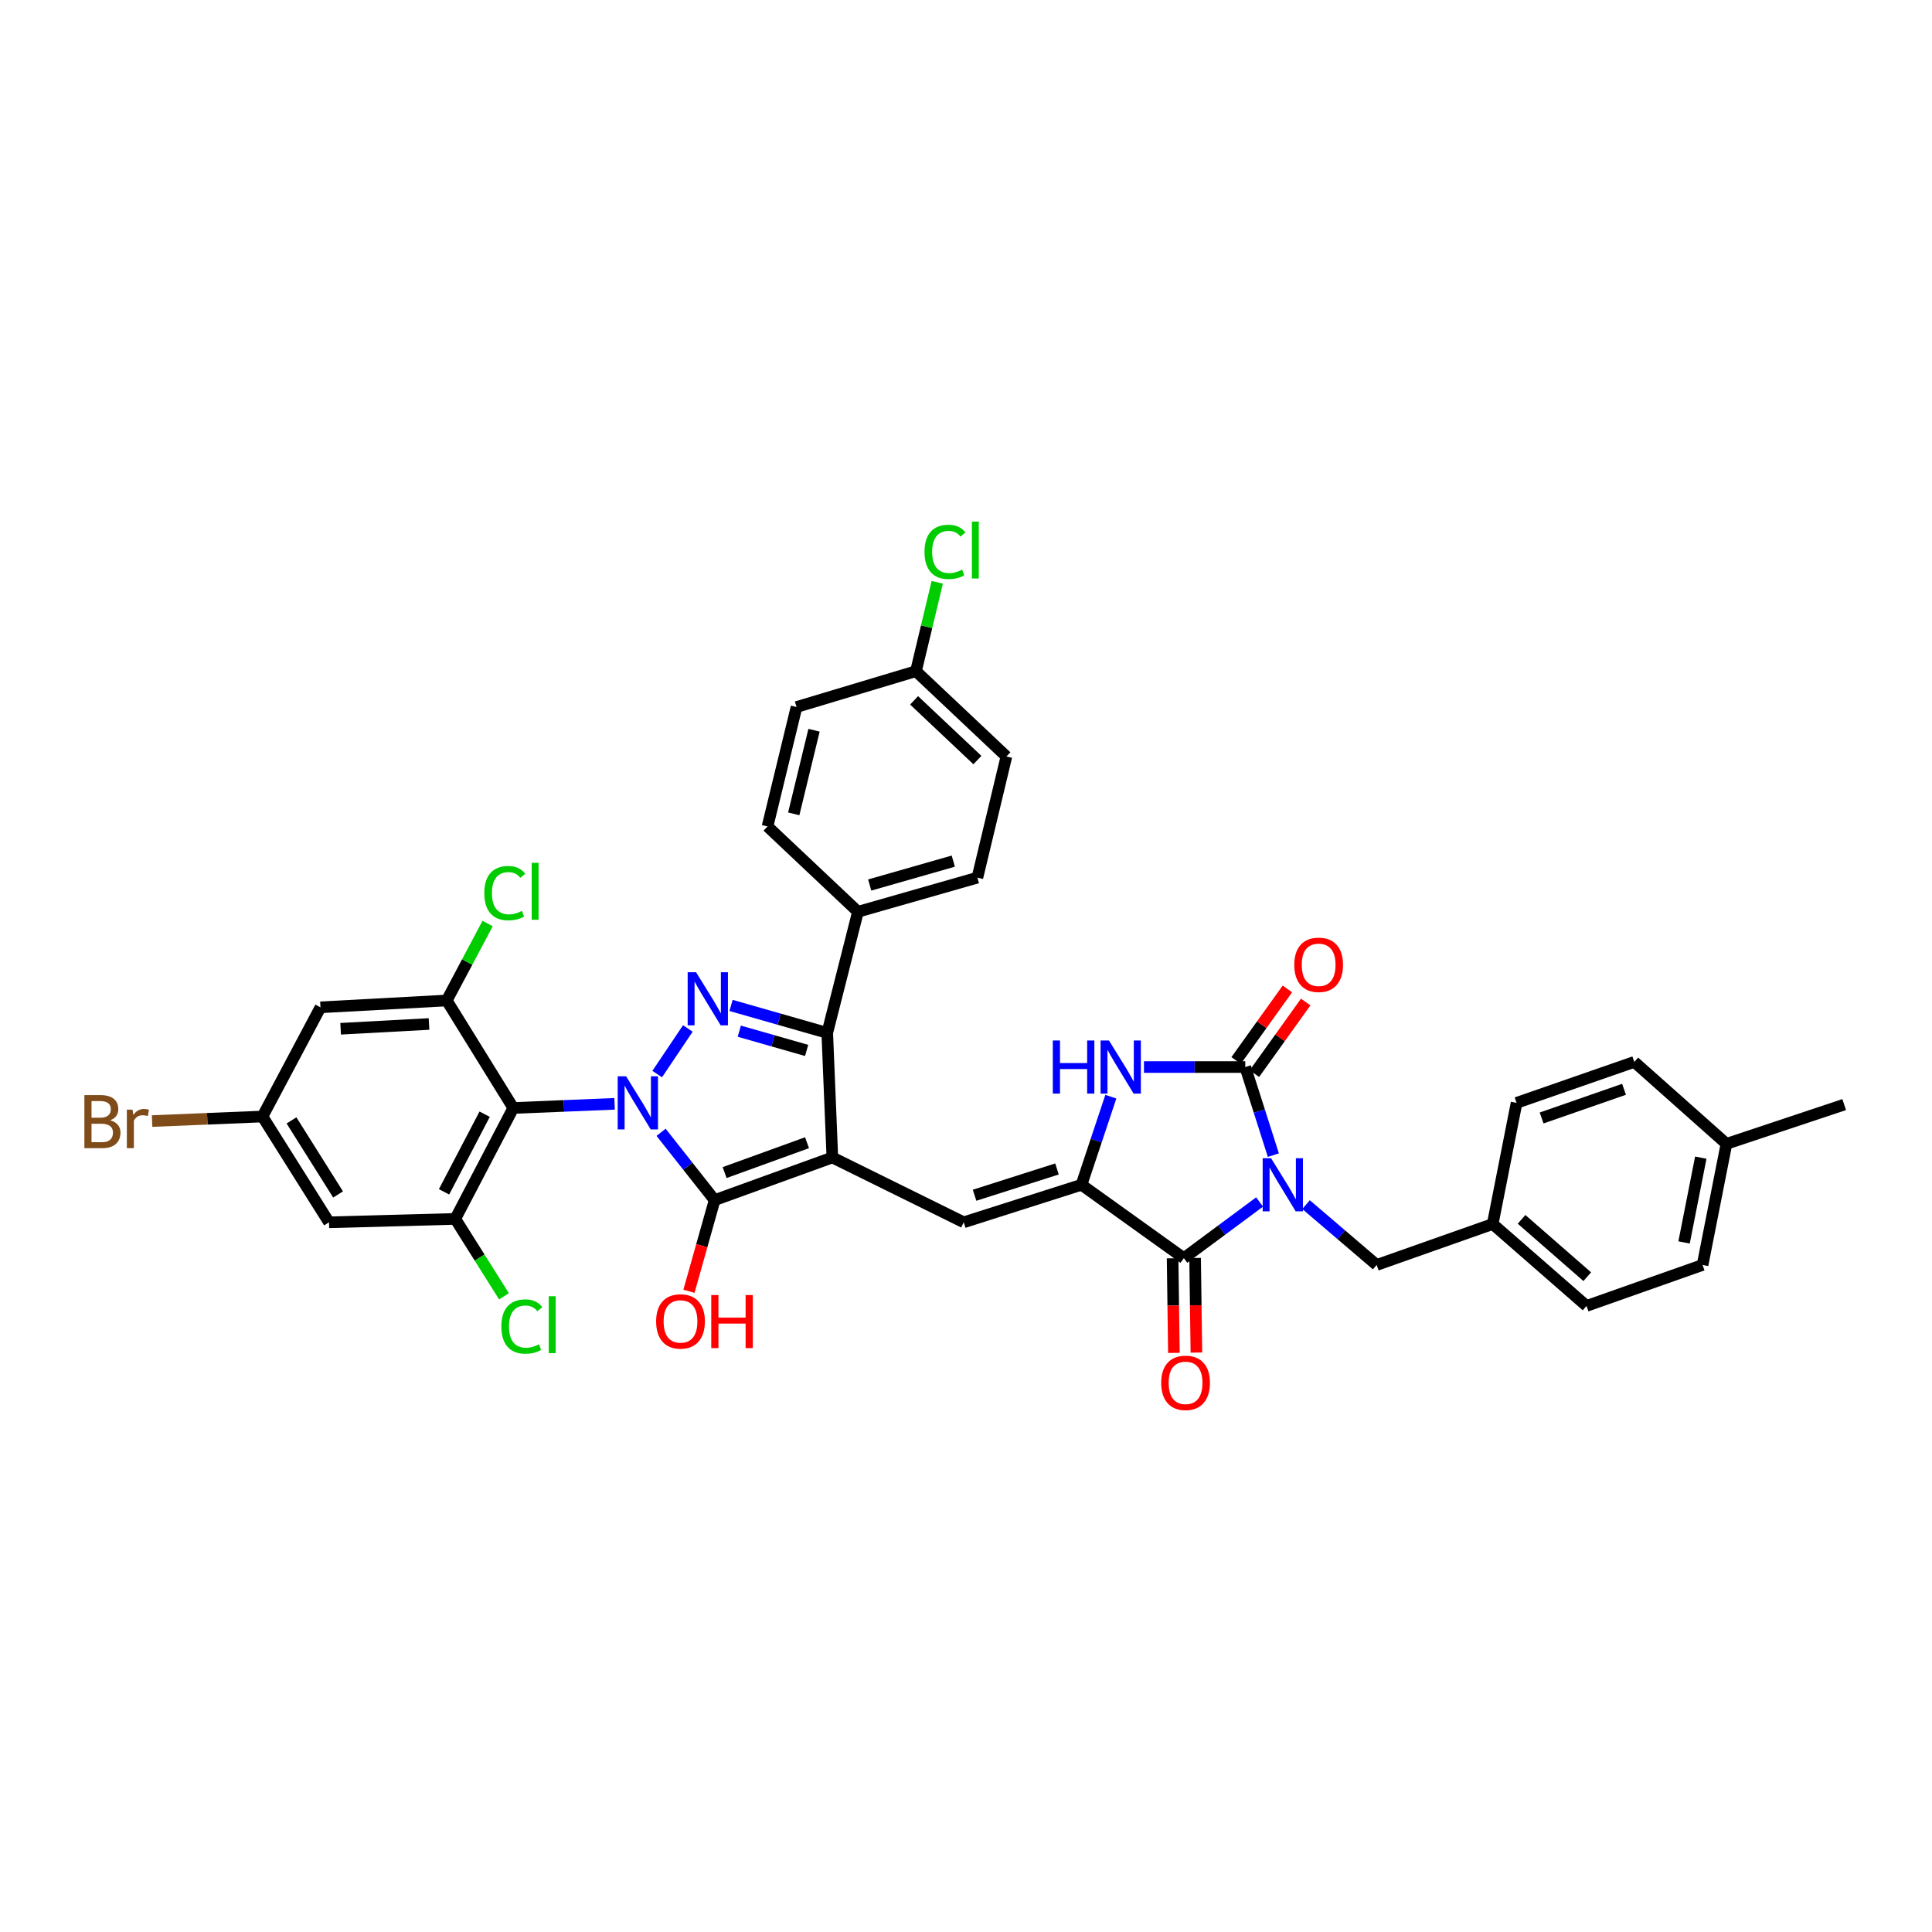 <?xml version='1.0' encoding='iso-8859-1'?>
<svg version='1.1' baseProfile='full'
              xmlns='http://www.w3.org/2000/svg'
                      xmlns:rdkit='http://www.rdkit.org/xml'
                      xmlns:xlink='http://www.w3.org/1999/xlink'
                  xml:space='preserve'
width='1000px' height='1000px' viewBox='0 0 1000 1000'>
<!-- END OF HEADER -->
<rect style='opacity:1.0;fill:#FFFFFF;stroke:none' width='1000' height='1000' x='0' y='0'> </rect>
<path class='bond-0' d='M 592.115,552.298 L 618.333,552.298' style='fill:none;fill-rule:evenodd;stroke:#0000FF;stroke-width:6px;stroke-linecap:butt;stroke-linejoin:miter;stroke-opacity:1' />
<path class='bond-0' d='M 618.333,552.298 L 644.552,552.298' style='fill:none;fill-rule:evenodd;stroke:#000000;stroke-width:6px;stroke-linecap:butt;stroke-linejoin:miter;stroke-opacity:1' />
<path class='bond-1' d='M 574.965,567.646 L 567.368,590.442' style='fill:none;fill-rule:evenodd;stroke:#0000FF;stroke-width:6px;stroke-linecap:butt;stroke-linejoin:miter;stroke-opacity:1' />
<path class='bond-1' d='M 567.368,590.442 L 559.771,613.238' style='fill:none;fill-rule:evenodd;stroke:#000000;stroke-width:6px;stroke-linecap:butt;stroke-linejoin:miter;stroke-opacity:1' />
<path class='bond-2' d='M 644.552,552.298 L 651.821,575.098' style='fill:none;fill-rule:evenodd;stroke:#000000;stroke-width:6px;stroke-linecap:butt;stroke-linejoin:miter;stroke-opacity:1' />
<path class='bond-2' d='M 651.821,575.098 L 659.089,597.897' style='fill:none;fill-rule:evenodd;stroke:#0000FF;stroke-width:6px;stroke-linecap:butt;stroke-linejoin:miter;stroke-opacity:1' />
<path class='bond-3' d='M 649.285,555.69 L 662.557,537.17' style='fill:none;fill-rule:evenodd;stroke:#000000;stroke-width:6px;stroke-linecap:butt;stroke-linejoin:miter;stroke-opacity:1' />
<path class='bond-3' d='M 662.557,537.17 L 675.829,518.65' style='fill:none;fill-rule:evenodd;stroke:#FF0000;stroke-width:6px;stroke-linecap:butt;stroke-linejoin:miter;stroke-opacity:1' />
<path class='bond-3' d='M 639.819,548.907 L 653.091,530.387' style='fill:none;fill-rule:evenodd;stroke:#000000;stroke-width:6px;stroke-linecap:butt;stroke-linejoin:miter;stroke-opacity:1' />
<path class='bond-3' d='M 653.091,530.387 L 666.363,511.867' style='fill:none;fill-rule:evenodd;stroke:#FF0000;stroke-width:6px;stroke-linecap:butt;stroke-linejoin:miter;stroke-opacity:1' />
<path class='bond-4' d='M 651.964,622.146 L 632.361,636.677' style='fill:none;fill-rule:evenodd;stroke:#0000FF;stroke-width:6px;stroke-linecap:butt;stroke-linejoin:miter;stroke-opacity:1' />
<path class='bond-4' d='M 632.361,636.677 L 612.759,651.209' style='fill:none;fill-rule:evenodd;stroke:#000000;stroke-width:6px;stroke-linecap:butt;stroke-linejoin:miter;stroke-opacity:1' />
<path class='bond-5' d='M 676.001,623.508 L 694.278,639.125' style='fill:none;fill-rule:evenodd;stroke:#0000FF;stroke-width:6px;stroke-linecap:butt;stroke-linejoin:miter;stroke-opacity:1' />
<path class='bond-5' d='M 694.278,639.125 L 712.556,654.741' style='fill:none;fill-rule:evenodd;stroke:#000000;stroke-width:6px;stroke-linecap:butt;stroke-linejoin:miter;stroke-opacity:1' />
<path class='bond-6' d='M 612.759,651.209 L 559.771,613.238' style='fill:none;fill-rule:evenodd;stroke:#000000;stroke-width:6px;stroke-linecap:butt;stroke-linejoin:miter;stroke-opacity:1' />
<path class='bond-7' d='M 606.937,651.289 L 607.273,675.77' style='fill:none;fill-rule:evenodd;stroke:#000000;stroke-width:6px;stroke-linecap:butt;stroke-linejoin:miter;stroke-opacity:1' />
<path class='bond-7' d='M 607.273,675.77 L 607.61,700.251' style='fill:none;fill-rule:evenodd;stroke:#FF0000;stroke-width:6px;stroke-linecap:butt;stroke-linejoin:miter;stroke-opacity:1' />
<path class='bond-7' d='M 618.581,651.129 L 618.918,675.61' style='fill:none;fill-rule:evenodd;stroke:#000000;stroke-width:6px;stroke-linecap:butt;stroke-linejoin:miter;stroke-opacity:1' />
<path class='bond-7' d='M 618.918,675.61 L 619.254,700.091' style='fill:none;fill-rule:evenodd;stroke:#FF0000;stroke-width:6px;stroke-linecap:butt;stroke-linejoin:miter;stroke-opacity:1' />
<path class='bond-8' d='M 559.771,613.238 L 498.832,632.666' style='fill:none;fill-rule:evenodd;stroke:#000000;stroke-width:6px;stroke-linecap:butt;stroke-linejoin:miter;stroke-opacity:1' />
<path class='bond-8' d='M 547.093,605.056 L 504.436,618.657' style='fill:none;fill-rule:evenodd;stroke:#000000;stroke-width:6px;stroke-linecap:butt;stroke-linejoin:miter;stroke-opacity:1' />
<path class='bond-9' d='M 444.079,471.931 L 428.182,534.636' style='fill:none;fill-rule:evenodd;stroke:#000000;stroke-width:6px;stroke-linecap:butt;stroke-linejoin:miter;stroke-opacity:1' />
<path class='bond-10' d='M 444.079,471.931 L 505.897,454.268' style='fill:none;fill-rule:evenodd;stroke:#000000;stroke-width:6px;stroke-linecap:butt;stroke-linejoin:miter;stroke-opacity:1' />
<path class='bond-10' d='M 450.152,458.084 L 493.425,445.72' style='fill:none;fill-rule:evenodd;stroke:#000000;stroke-width:6px;stroke-linecap:butt;stroke-linejoin:miter;stroke-opacity:1' />
<path class='bond-11' d='M 444.079,471.931 L 397.27,427.774' style='fill:none;fill-rule:evenodd;stroke:#000000;stroke-width:6px;stroke-linecap:butt;stroke-linejoin:miter;stroke-opacity:1' />
<path class='bond-12' d='M 498.832,632.666 L 430.828,599.107' style='fill:none;fill-rule:evenodd;stroke:#000000;stroke-width:6px;stroke-linecap:butt;stroke-linejoin:miter;stroke-opacity:1' />
<path class='bond-13' d='M 369.889,621.182 L 430.828,599.107' style='fill:none;fill-rule:evenodd;stroke:#000000;stroke-width:6px;stroke-linecap:butt;stroke-linejoin:miter;stroke-opacity:1' />
<path class='bond-13' d='M 375.064,606.922 L 417.721,591.469' style='fill:none;fill-rule:evenodd;stroke:#000000;stroke-width:6px;stroke-linecap:butt;stroke-linejoin:miter;stroke-opacity:1' />
<path class='bond-14' d='M 369.889,621.182 L 356.031,603.628' style='fill:none;fill-rule:evenodd;stroke:#000000;stroke-width:6px;stroke-linecap:butt;stroke-linejoin:miter;stroke-opacity:1' />
<path class='bond-14' d='M 356.031,603.628 L 342.172,586.074' style='fill:none;fill-rule:evenodd;stroke:#0000FF;stroke-width:6px;stroke-linecap:butt;stroke-linejoin:miter;stroke-opacity:1' />
<path class='bond-15' d='M 369.889,621.182 L 363.245,644.772' style='fill:none;fill-rule:evenodd;stroke:#000000;stroke-width:6px;stroke-linecap:butt;stroke-linejoin:miter;stroke-opacity:1' />
<path class='bond-15' d='M 363.245,644.772 L 356.6,668.362' style='fill:none;fill-rule:evenodd;stroke:#FF0000;stroke-width:6px;stroke-linecap:butt;stroke-linejoin:miter;stroke-opacity:1' />
<path class='bond-16' d='M 430.828,599.107 L 428.182,534.636' style='fill:none;fill-rule:evenodd;stroke:#000000;stroke-width:6px;stroke-linecap:butt;stroke-linejoin:miter;stroke-opacity:1' />
<path class='bond-17' d='M 428.182,534.636 L 403.285,527.523' style='fill:none;fill-rule:evenodd;stroke:#000000;stroke-width:6px;stroke-linecap:butt;stroke-linejoin:miter;stroke-opacity:1' />
<path class='bond-17' d='M 403.285,527.523 L 378.387,520.41' style='fill:none;fill-rule:evenodd;stroke:#0000FF;stroke-width:6px;stroke-linecap:butt;stroke-linejoin:miter;stroke-opacity:1' />
<path class='bond-17' d='M 417.514,543.7 L 400.086,538.721' style='fill:none;fill-rule:evenodd;stroke:#000000;stroke-width:6px;stroke-linecap:butt;stroke-linejoin:miter;stroke-opacity:1' />
<path class='bond-17' d='M 400.086,538.721 L 382.657,533.742' style='fill:none;fill-rule:evenodd;stroke:#0000FF;stroke-width:6px;stroke-linecap:butt;stroke-linejoin:miter;stroke-opacity:1' />
<path class='bond-18' d='M 356.028,532.338 L 340.163,555.939' style='fill:none;fill-rule:evenodd;stroke:#0000FF;stroke-width:6px;stroke-linecap:butt;stroke-linejoin:miter;stroke-opacity:1' />
<path class='bond-19' d='M 318.11,571.336 L 291.895,572.415' style='fill:none;fill-rule:evenodd;stroke:#0000FF;stroke-width:6px;stroke-linecap:butt;stroke-linejoin:miter;stroke-opacity:1' />
<path class='bond-19' d='M 291.895,572.415 L 265.68,573.494' style='fill:none;fill-rule:evenodd;stroke:#000000;stroke-width:6px;stroke-linecap:butt;stroke-linejoin:miter;stroke-opacity:1' />
<path class='bond-20' d='M 265.68,573.494 L 235.648,630.9' style='fill:none;fill-rule:evenodd;stroke:#000000;stroke-width:6px;stroke-linecap:butt;stroke-linejoin:miter;stroke-opacity:1' />
<path class='bond-20' d='M 250.857,576.706 L 229.834,616.891' style='fill:none;fill-rule:evenodd;stroke:#000000;stroke-width:6px;stroke-linecap:butt;stroke-linejoin:miter;stroke-opacity:1' />
<path class='bond-21' d='M 265.68,573.494 L 231.235,517.853' style='fill:none;fill-rule:evenodd;stroke:#000000;stroke-width:6px;stroke-linecap:butt;stroke-linejoin:miter;stroke-opacity:1' />
<path class='bond-22' d='M 772.615,633.546 L 784.979,570.841' style='fill:none;fill-rule:evenodd;stroke:#000000;stroke-width:6px;stroke-linecap:butt;stroke-linejoin:miter;stroke-opacity:1' />
<path class='bond-23' d='M 772.615,633.546 L 821.184,675.943' style='fill:none;fill-rule:evenodd;stroke:#000000;stroke-width:6px;stroke-linecap:butt;stroke-linejoin:miter;stroke-opacity:1' />
<path class='bond-23' d='M 787.558,631.132 L 821.557,660.81' style='fill:none;fill-rule:evenodd;stroke:#000000;stroke-width:6px;stroke-linecap:butt;stroke-linejoin:miter;stroke-opacity:1' />
<path class='bond-24' d='M 772.615,633.546 L 712.556,654.741' style='fill:none;fill-rule:evenodd;stroke:#000000;stroke-width:6px;stroke-linecap:butt;stroke-linejoin:miter;stroke-opacity:1' />
<path class='bond-25' d='M 893.606,592.042 L 881.243,654.741' style='fill:none;fill-rule:evenodd;stroke:#000000;stroke-width:6px;stroke-linecap:butt;stroke-linejoin:miter;stroke-opacity:1' />
<path class='bond-25' d='M 880.326,599.194 L 871.672,643.083' style='fill:none;fill-rule:evenodd;stroke:#000000;stroke-width:6px;stroke-linecap:butt;stroke-linejoin:miter;stroke-opacity:1' />
<path class='bond-26' d='M 893.606,592.042 L 954.545,571.727' style='fill:none;fill-rule:evenodd;stroke:#000000;stroke-width:6px;stroke-linecap:butt;stroke-linejoin:miter;stroke-opacity:1' />
<path class='bond-27' d='M 893.606,592.042 L 845.911,549.646' style='fill:none;fill-rule:evenodd;stroke:#000000;stroke-width:6px;stroke-linecap:butt;stroke-linejoin:miter;stroke-opacity:1' />
<path class='bond-28' d='M 845.911,549.646 L 784.979,570.841' style='fill:none;fill-rule:evenodd;stroke:#000000;stroke-width:6px;stroke-linecap:butt;stroke-linejoin:miter;stroke-opacity:1' />
<path class='bond-28' d='M 840.597,563.824 L 797.944,578.661' style='fill:none;fill-rule:evenodd;stroke:#000000;stroke-width:6px;stroke-linecap:butt;stroke-linejoin:miter;stroke-opacity:1' />
<path class='bond-29' d='M 881.243,654.741 L 821.184,675.943' style='fill:none;fill-rule:evenodd;stroke:#000000;stroke-width:6px;stroke-linecap:butt;stroke-linejoin:miter;stroke-opacity:1' />
<path class='bond-30' d='M 235.648,630.9 L 170.296,632.666' style='fill:none;fill-rule:evenodd;stroke:#000000;stroke-width:6px;stroke-linecap:butt;stroke-linejoin:miter;stroke-opacity:1' />
<path class='bond-31' d='M 235.648,630.9 L 248.253,650.937' style='fill:none;fill-rule:evenodd;stroke:#000000;stroke-width:6px;stroke-linecap:butt;stroke-linejoin:miter;stroke-opacity:1' />
<path class='bond-31' d='M 248.253,650.937 L 260.858,670.974' style='fill:none;fill-rule:evenodd;stroke:#00CC00;stroke-width:6px;stroke-linecap:butt;stroke-linejoin:miter;stroke-opacity:1' />
<path class='bond-32' d='M 231.235,517.853 L 165.877,521.386' style='fill:none;fill-rule:evenodd;stroke:#000000;stroke-width:6px;stroke-linecap:butt;stroke-linejoin:miter;stroke-opacity:1' />
<path class='bond-32' d='M 222.06,530.012 L 176.31,532.485' style='fill:none;fill-rule:evenodd;stroke:#000000;stroke-width:6px;stroke-linecap:butt;stroke-linejoin:miter;stroke-opacity:1' />
<path class='bond-33' d='M 231.235,517.853 L 241.817,497.934' style='fill:none;fill-rule:evenodd;stroke:#000000;stroke-width:6px;stroke-linecap:butt;stroke-linejoin:miter;stroke-opacity:1' />
<path class='bond-33' d='M 241.817,497.934 L 252.4,478.014' style='fill:none;fill-rule:evenodd;stroke:#00CC00;stroke-width:6px;stroke-linecap:butt;stroke-linejoin:miter;stroke-opacity:1' />
<path class='bond-34' d='M 170.296,632.666 L 135.851,577.906' style='fill:none;fill-rule:evenodd;stroke:#000000;stroke-width:6px;stroke-linecap:butt;stroke-linejoin:miter;stroke-opacity:1' />
<path class='bond-34' d='M 174.987,618.252 L 150.875,579.919' style='fill:none;fill-rule:evenodd;stroke:#000000;stroke-width:6px;stroke-linecap:butt;stroke-linejoin:miter;stroke-opacity:1' />
<path class='bond-35' d='M 165.877,521.386 L 135.851,577.906' style='fill:none;fill-rule:evenodd;stroke:#000000;stroke-width:6px;stroke-linecap:butt;stroke-linejoin:miter;stroke-opacity:1' />
<path class='bond-36' d='M 135.851,577.906 L 107.285,579.081' style='fill:none;fill-rule:evenodd;stroke:#000000;stroke-width:6px;stroke-linecap:butt;stroke-linejoin:miter;stroke-opacity:1' />
<path class='bond-36' d='M 107.285,579.081 L 78.718,580.257' style='fill:none;fill-rule:evenodd;stroke:#7F4C19;stroke-width:6px;stroke-linecap:butt;stroke-linejoin:miter;stroke-opacity:1' />
<path class='bond-37' d='M 505.897,454.268 L 520.914,391.563' style='fill:none;fill-rule:evenodd;stroke:#000000;stroke-width:6px;stroke-linecap:butt;stroke-linejoin:miter;stroke-opacity:1' />
<path class='bond-38' d='M 397.27,427.774 L 412.279,365.949' style='fill:none;fill-rule:evenodd;stroke:#000000;stroke-width:6px;stroke-linecap:butt;stroke-linejoin:miter;stroke-opacity:1' />
<path class='bond-38' d='M 410.838,421.248 L 421.345,377.97' style='fill:none;fill-rule:evenodd;stroke:#000000;stroke-width:6px;stroke-linecap:butt;stroke-linejoin:miter;stroke-opacity:1' />
<path class='bond-39' d='M 474.105,347.407 L 412.279,365.949' style='fill:none;fill-rule:evenodd;stroke:#000000;stroke-width:6px;stroke-linecap:butt;stroke-linejoin:miter;stroke-opacity:1' />
<path class='bond-40' d='M 474.105,347.407 L 479.612,324.4' style='fill:none;fill-rule:evenodd;stroke:#000000;stroke-width:6px;stroke-linecap:butt;stroke-linejoin:miter;stroke-opacity:1' />
<path class='bond-40' d='M 479.612,324.4 L 485.119,301.394' style='fill:none;fill-rule:evenodd;stroke:#00CC00;stroke-width:6px;stroke-linecap:butt;stroke-linejoin:miter;stroke-opacity:1' />
<path class='bond-41' d='M 474.105,347.407 L 520.914,391.563' style='fill:none;fill-rule:evenodd;stroke:#000000;stroke-width:6px;stroke-linecap:butt;stroke-linejoin:miter;stroke-opacity:1' />
<path class='bond-41' d='M 473.135,362.501 L 505.901,393.411' style='fill:none;fill-rule:evenodd;stroke:#000000;stroke-width:6px;stroke-linecap:butt;stroke-linejoin:miter;stroke-opacity:1' />
<path  class='atom-0' d='M 544.93 538.557
L 548.656 538.557
L 548.656 550.241
L 562.709 550.241
L 562.709 538.557
L 566.435 538.557
L 566.435 566.04
L 562.709 566.04
L 562.709 553.347
L 548.656 553.347
L 548.656 566.04
L 544.93 566.04
L 544.93 538.557
' fill='#0000FF'/>
<path  class='atom-0' d='M 574.005 538.557
L 583.011 553.114
Q 583.904 554.55, 585.34 557.151
Q 586.776 559.752, 586.854 559.907
L 586.854 538.557
L 590.503 538.557
L 590.503 566.04
L 586.738 566.04
L 577.072 550.125
Q 575.946 548.261, 574.743 546.126
Q 573.578 543.991, 573.229 543.331
L 573.229 566.04
L 569.657 566.04
L 569.657 538.557
L 574.005 538.557
' fill='#0000FF'/>
<path  class='atom-2' d='M 657.905 599.496
L 666.911 614.053
Q 667.804 615.489, 669.24 618.09
Q 670.677 620.691, 670.754 620.846
L 670.754 599.496
L 674.403 599.496
L 674.403 626.979
L 670.638 626.979
L 660.972 611.064
Q 659.846 609.2, 658.643 607.065
Q 657.478 604.93, 657.129 604.27
L 657.129 626.979
L 653.558 626.979
L 653.558 599.496
L 657.905 599.496
' fill='#0000FF'/>
<path  class='atom-5' d='M 601.029 715.758
Q 601.029 709.159, 604.29 705.471
Q 607.551 701.783, 613.645 701.783
Q 619.74 701.783, 623.001 705.471
Q 626.262 709.159, 626.262 715.758
Q 626.262 722.435, 622.962 726.239
Q 619.662 730.004, 613.645 730.004
Q 607.59 730.004, 604.29 726.239
Q 601.029 722.474, 601.029 715.758
M 613.645 726.899
Q 617.838 726.899, 620.089 724.104
Q 622.38 721.27, 622.38 715.758
Q 622.38 710.362, 620.089 707.645
Q 617.838 704.889, 613.645 704.889
Q 609.453 704.889, 607.163 707.606
Q 604.911 710.323, 604.911 715.758
Q 604.911 721.309, 607.163 724.104
Q 609.453 726.899, 613.645 726.899
' fill='#FF0000'/>
<path  class='atom-6' d='M 669.913 499.382
Q 669.913 492.783, 673.174 489.095
Q 676.435 485.407, 682.529 485.407
Q 688.624 485.407, 691.885 489.095
Q 695.145 492.783, 695.145 499.382
Q 695.145 506.059, 691.846 509.863
Q 688.546 513.629, 682.529 513.629
Q 676.474 513.629, 673.174 509.863
Q 669.913 506.098, 669.913 499.382
M 682.529 510.523
Q 686.722 510.523, 688.973 507.728
Q 691.264 504.894, 691.264 499.382
Q 691.264 493.986, 688.973 491.269
Q 686.722 488.513, 682.529 488.513
Q 678.337 488.513, 676.047 491.23
Q 673.795 493.947, 673.795 499.382
Q 673.795 504.933, 676.047 507.728
Q 678.337 510.523, 682.529 510.523
' fill='#FF0000'/>
<path  class='atom-12' d='M 360.282 503.232
L 369.288 517.789
Q 370.181 519.225, 371.617 521.826
Q 373.053 524.427, 373.131 524.582
L 373.131 503.232
L 376.78 503.232
L 376.78 530.715
L 373.014 530.715
L 363.348 514.8
Q 362.223 512.936, 361.019 510.801
Q 359.855 508.666, 359.505 508.006
L 359.505 530.715
L 355.934 530.715
L 355.934 503.232
L 360.282 503.232
' fill='#0000FF'/>
<path  class='atom-13' d='M 324.07 557.099
L 333.076 571.656
Q 333.969 573.092, 335.405 575.693
Q 336.842 578.294, 336.919 578.449
L 336.919 557.099
L 340.568 557.099
L 340.568 584.583
L 336.803 584.583
L 327.137 568.667
Q 326.011 566.804, 324.808 564.669
Q 323.643 562.534, 323.294 561.874
L 323.294 584.583
L 319.723 584.583
L 319.723 557.099
L 324.07 557.099
' fill='#0000FF'/>
<path  class='atom-14' d='M 339.611 683.965
Q 339.611 677.366, 342.872 673.678
Q 346.132 669.991, 352.227 669.991
Q 358.321 669.991, 361.582 673.678
Q 364.843 677.366, 364.843 683.965
Q 364.843 690.642, 361.543 694.446
Q 358.244 698.212, 352.227 698.212
Q 346.171 698.212, 342.872 694.446
Q 339.611 690.681, 339.611 683.965
M 352.227 695.106
Q 356.419 695.106, 358.671 692.311
Q 360.961 689.478, 360.961 683.965
Q 360.961 678.57, 358.671 675.852
Q 356.419 673.096, 352.227 673.096
Q 348.034 673.096, 345.744 675.813
Q 343.493 678.531, 343.493 683.965
Q 343.493 689.516, 345.744 692.311
Q 348.034 695.106, 352.227 695.106
' fill='#FF0000'/>
<path  class='atom-14' d='M 368.143 670.301
L 371.869 670.301
L 371.869 681.986
L 385.922 681.986
L 385.922 670.301
L 389.648 670.301
L 389.648 697.785
L 385.922 697.785
L 385.922 685.091
L 371.869 685.091
L 371.869 697.785
L 368.143 697.785
L 368.143 670.301
' fill='#FF0000'/>
<path  class='atom-29' d='M 259.495 686.605
Q 259.495 679.773, 262.678 676.202
Q 265.9 672.591, 271.995 672.591
Q 277.662 672.591, 280.69 676.59
L 278.128 678.686
Q 275.916 675.775, 271.995 675.775
Q 267.841 675.775, 265.629 678.57
Q 263.455 681.326, 263.455 686.605
Q 263.455 692.04, 265.706 694.835
Q 267.997 697.63, 272.422 697.63
Q 275.45 697.63, 278.982 695.805
L 280.069 698.716
Q 278.633 699.648, 276.459 700.192
Q 274.285 700.735, 271.878 700.735
Q 265.9 700.735, 262.678 697.086
Q 259.495 693.437, 259.495 686.605
' fill='#00CC00'/>
<path  class='atom-29' d='M 284.029 670.922
L 287.6 670.922
L 287.6 700.386
L 284.029 700.386
L 284.029 670.922
' fill='#00CC00'/>
<path  class='atom-30' d='M 250.664 462.284
Q 250.664 455.452, 253.847 451.881
Q 257.069 448.271, 263.164 448.271
Q 268.831 448.271, 271.859 452.269
L 269.297 454.365
Q 267.084 451.454, 263.164 451.454
Q 259.01 451.454, 256.797 454.249
Q 254.624 457.005, 254.624 462.284
Q 254.624 467.719, 256.875 470.514
Q 259.165 473.309, 263.591 473.309
Q 266.619 473.309, 270.151 471.484
L 271.238 474.396
Q 269.802 475.327, 267.628 475.871
Q 265.454 476.414, 263.047 476.414
Q 257.069 476.414, 253.847 472.765
Q 250.664 469.116, 250.664 462.284
' fill='#00CC00'/>
<path  class='atom-30' d='M 275.197 446.601
L 278.769 446.601
L 278.769 476.065
L 275.197 476.065
L 275.197 446.601
' fill='#00CC00'/>
<path  class='atom-31' d='M 57.036 579.86
Q 59.676 580.597, 60.995 582.228
Q 62.354 583.819, 62.354 586.187
Q 62.354 589.992, 59.908 592.165
Q 57.502 594.3, 52.921 594.3
L 43.682 594.3
L 43.682 566.817
L 51.795 566.817
Q 56.492 566.817, 58.86 568.719
Q 61.228 570.621, 61.228 574.115
Q 61.228 578.268, 57.036 579.86
M 47.37 569.922
L 47.37 578.54
L 51.795 578.54
Q 54.513 578.54, 55.91 577.453
Q 57.346 576.327, 57.346 574.115
Q 57.346 569.922, 51.795 569.922
L 47.37 569.922
M 52.921 591.195
Q 55.6 591.195, 57.036 589.914
Q 58.472 588.633, 58.472 586.187
Q 58.472 583.936, 56.881 582.81
Q 55.328 581.645, 52.339 581.645
L 47.37 581.645
L 47.37 591.195
L 52.921 591.195
' fill='#7F4C19'/>
<path  class='atom-31' d='M 68.604 574.348
L 69.031 577.104
Q 71.127 573.998, 74.543 573.998
Q 75.63 573.998, 77.105 574.386
L 76.523 577.647
Q 74.854 577.259, 73.922 577.259
Q 72.292 577.259, 71.205 577.919
Q 70.157 578.54, 69.303 580.054
L 69.303 594.3
L 65.654 594.3
L 65.654 574.348
L 68.604 574.348
' fill='#7F4C19'/>
<path  class='atom-37' d='M 478.517 285.652
Q 478.517 278.82, 481.7 275.249
Q 484.922 271.639, 491.017 271.639
Q 496.684 271.639, 499.712 275.637
L 497.15 277.733
Q 494.938 274.822, 491.017 274.822
Q 486.863 274.822, 484.651 277.617
Q 482.477 280.373, 482.477 285.652
Q 482.477 291.087, 484.728 293.882
Q 487.019 296.677, 491.444 296.677
Q 494.472 296.677, 498.004 294.852
L 499.091 297.764
Q 497.655 298.695, 495.481 299.239
Q 493.307 299.782, 490.9 299.782
Q 484.922 299.782, 481.7 296.133
Q 478.517 292.484, 478.517 285.652
' fill='#00CC00'/>
<path  class='atom-37' d='M 503.051 269.97
L 506.622 269.97
L 506.622 299.433
L 503.051 299.433
L 503.051 269.97
' fill='#00CC00'/>
</svg>
